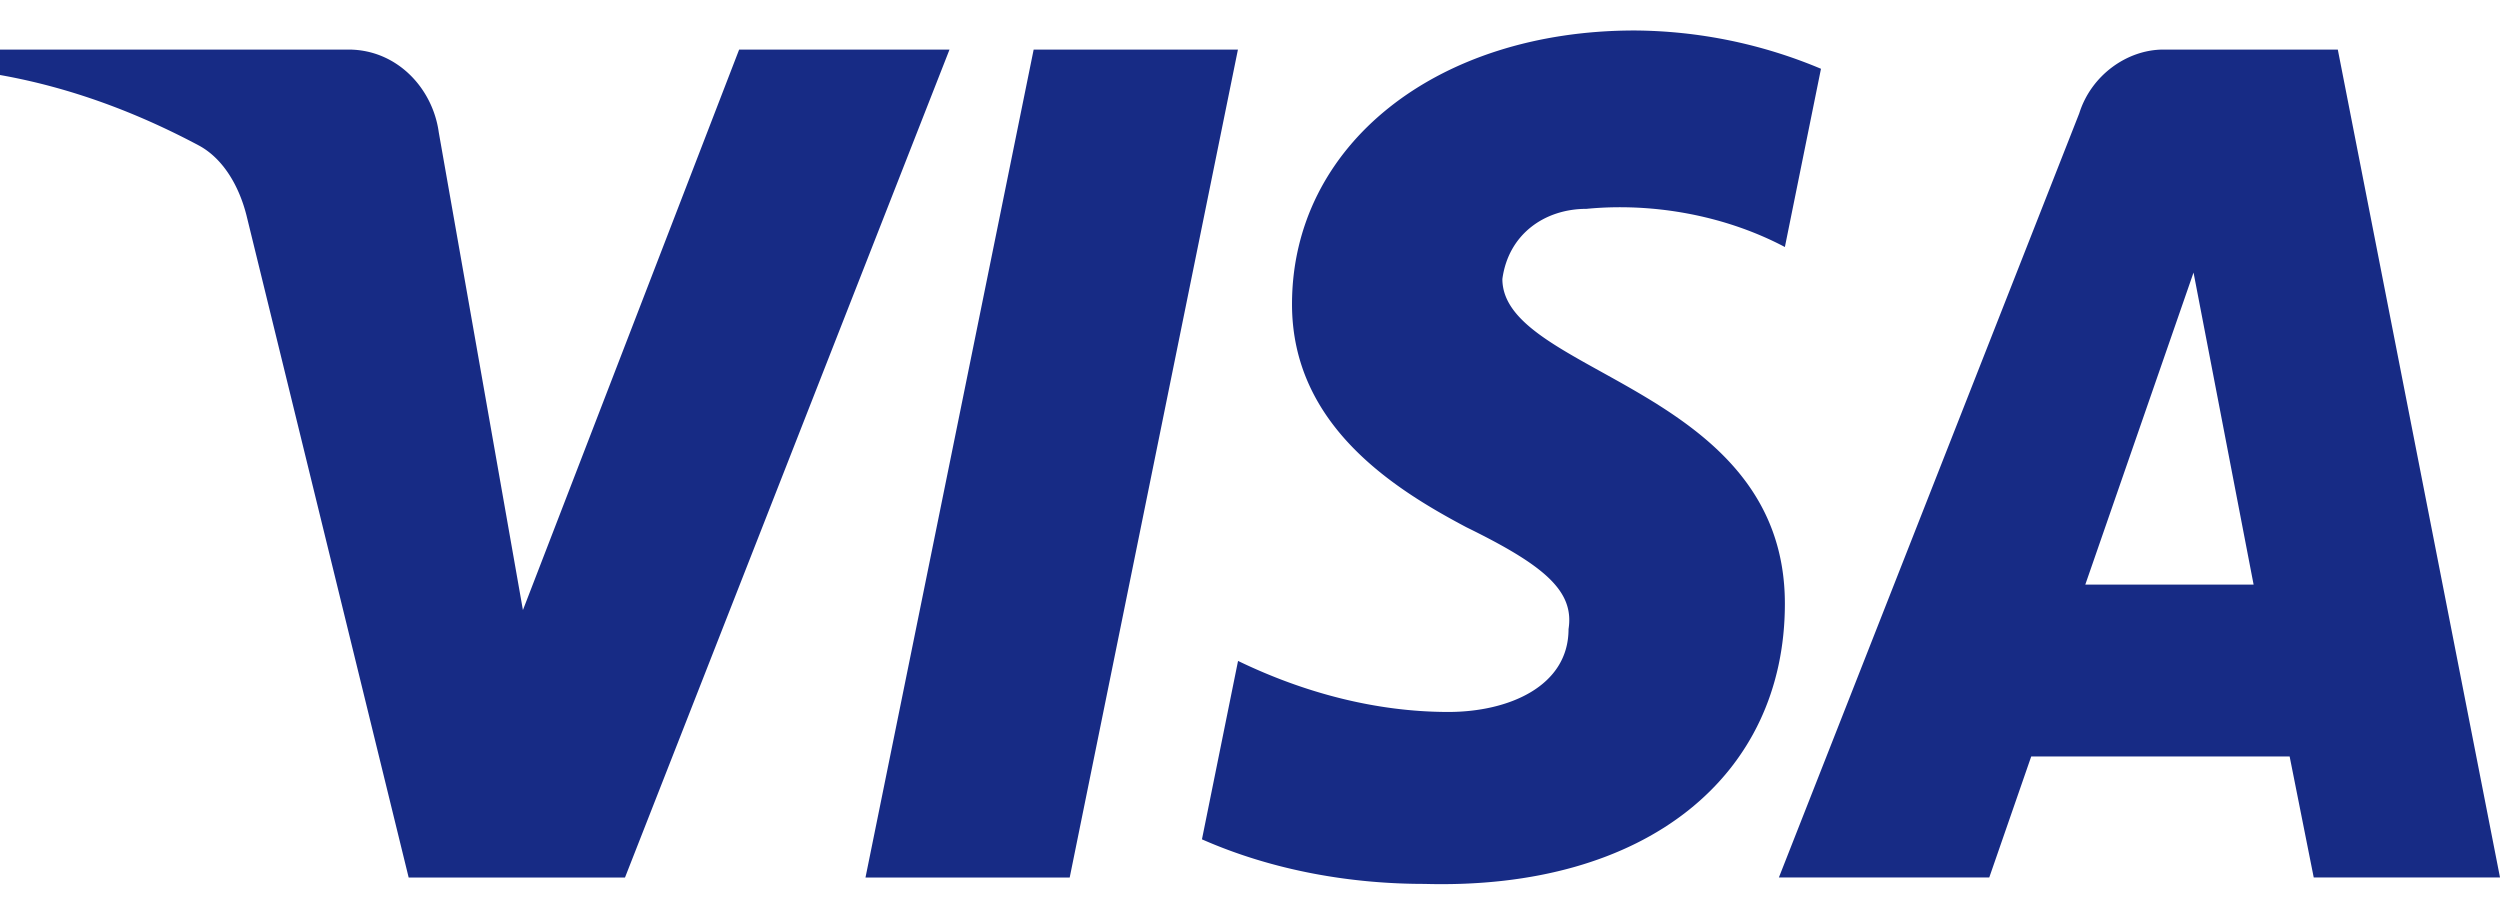 <svg xmlns="http://www.w3.org/2000/svg" width="41" height="15" viewBox="0 0 41 15" fill="none"><path fill-rule="evenodd" clip-rule="evenodd" d="M10.25 14.391H6.702l-2.66-10.86c-.127-.5-.395-.942-.79-1.15C2.268 1.858 1.183 1.44 0 1.23V.813h5.716c.789 0 1.38.628 1.48 1.358l1.38 7.834L12.122.813h3.45L10.25 14.391zm7.294 0h-3.35L16.952.813h3.35l-2.759 13.578zm7.095-9.816c.099-.732.69-1.15 1.38-1.15 1.085-.105 2.267.105 3.253.626l.592-2.923A7.998 7.998 0 0026.809.5c-3.253 0-5.62 1.88-5.62 4.49 0 1.987 1.677 3.03 2.86 3.657 1.28.627 1.773 1.045 1.675 1.671 0 .94-.986 1.358-1.97 1.358-1.184 0-2.367-.313-3.45-.837l-.592 2.926c1.183.521 2.463.731 3.647.731 3.647.103 5.913-1.776 5.913-4.596 0-3.551-4.633-3.76-4.633-5.325zM41 14.39L38.34.813h-2.86c-.592 0-1.183.418-1.38 1.045L29.174 14.39h3.45l.688-1.984h4.238l.395 1.984H41zm-5.026-9.92l.985 5.117h-2.76l1.775-5.117z" fill="#172B85"/></svg>